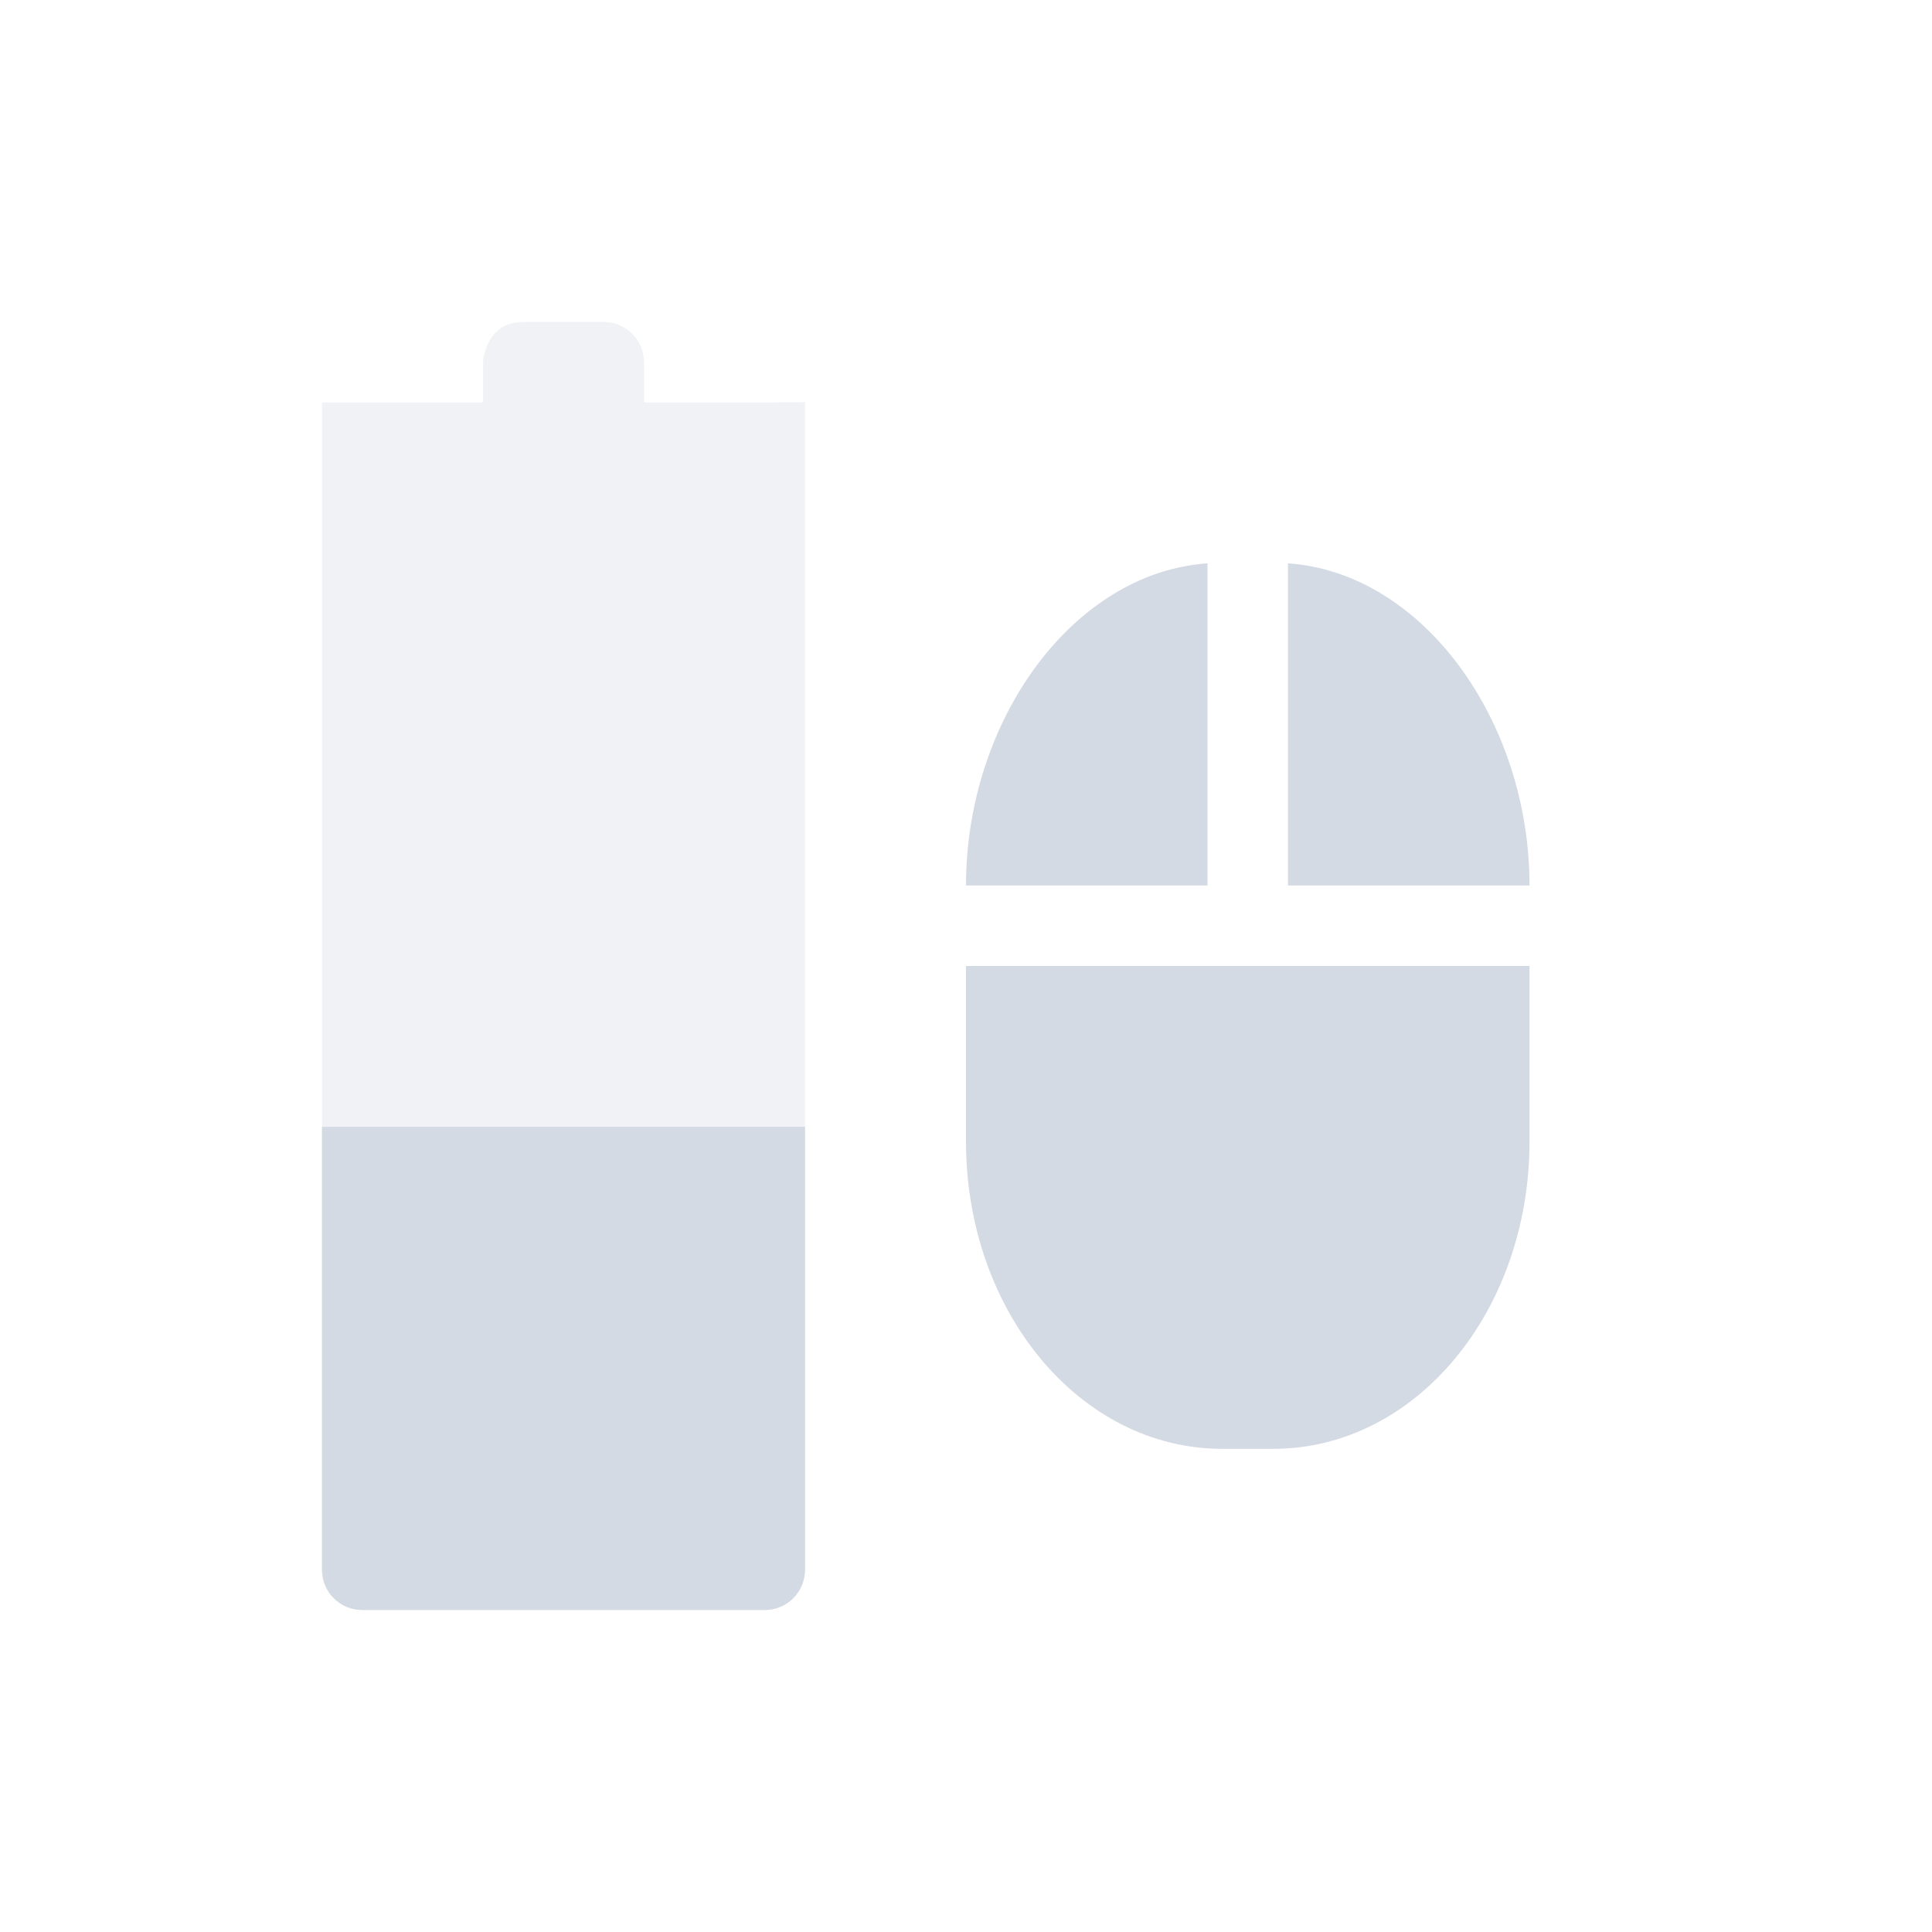 <svg height="24" width="24" xmlns="http://www.w3.org/2000/svg"><g fill="#d3dae3"><path d="M6.5 4c-.476 0-.5.5-.5.5V5L4 5V19.5c0 .277.223.5.5.5h5c.277 0 .5-.224.5-.5V4.997L9.5 5H8v-.5c0-.277-.223-.5-.5-.5z" color="#d3dae3" opacity=".35" stroke-width="0" stroke-linecap="round" stroke-linejoin="round"/><path d="M15 6.998c-1.676.115-3 1.96-3 4V11h3zm1 0V11h3v-.002c0-2.04-1.324-3.885-3-4zM12 12V14.18c0 2.115 1.419 3.818 3.182 3.818h.636c1.763 0 3.182-1.703 3.182-3.818V12z"/><path d="M4 13.998V19.5c0 .277.223.5.5.5h5c.277 0 .5-.223.5-.5v-5.502z" color="#d3dae3" stroke-width="0" stroke-linecap="round" stroke-linejoin="round"/></g></svg>